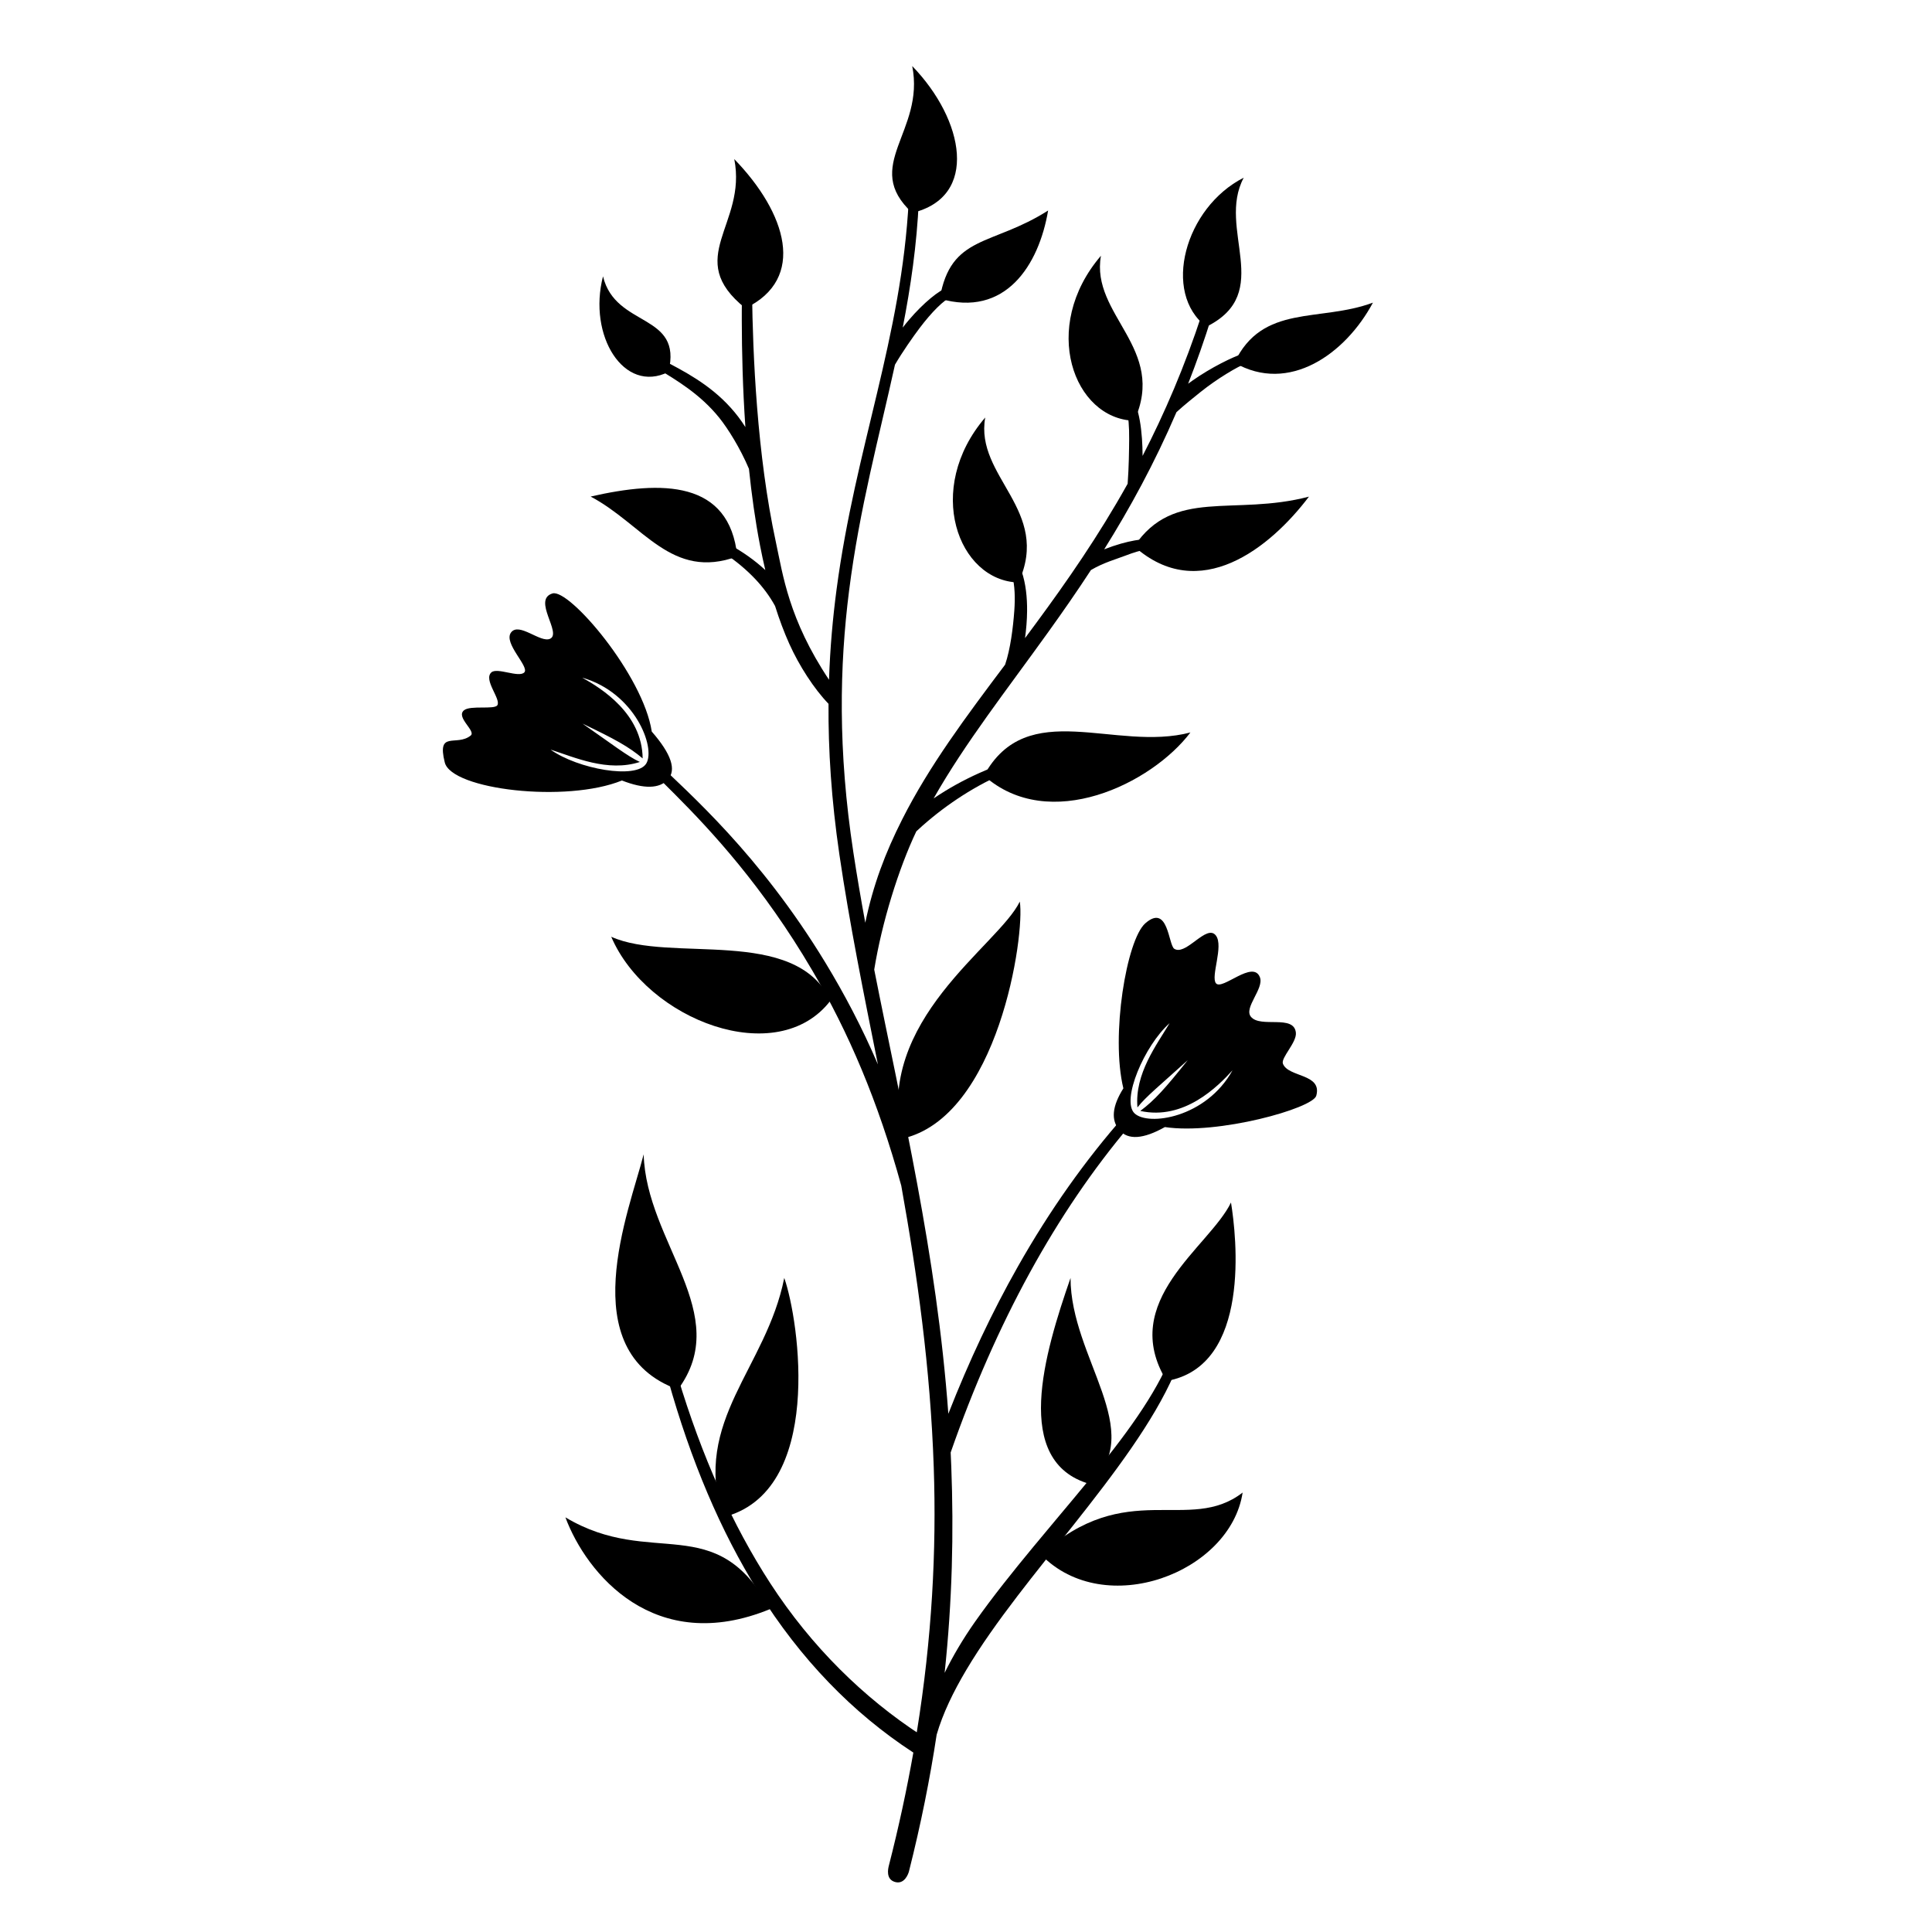 <?xml version="1.0" encoding="UTF-8"?>
<!-- Uploaded to: SVG Find, www.svgfind.com, Generator: SVG Find Mixer Tools -->
<svg fill="#000000" width="800px" height="800px" version="1.1" viewBox="144 144 512 512" xmlns="http://www.w3.org/2000/svg">
 <g>
  <path d="m453.17 509.97c-12.996-21.168 11.402-35.555 17.055-47.293 1.422 8.707 5.5 43.367-17.055 47.293z"/>
  <path d="m419.87 556.01c22.645-20.609 39.234-5.43 53.438-16.469-3.227 21.266-36.484 33.883-53.438 16.469z"/>
  <path d="m383 445.77c-7.32-31.422 25.602-51.102 31.254-62.84 1.422 8.707-5.652 57.254-31.254 62.84z"/>
  <path d="m432.86 537.29c15.316-13.879-5.156-33.332-5.156-54.621-6.91 19.895-15.594 48.746 5.156 54.621z"/>
  <path d="m335.5 546.11c-7.984-25.824 11.566-39.414 16.336-63.449 3.957 11.227 10.703 56.879-16.336 63.449z"/>
  <path d="m348.11 570.41c-14.488-26.562-31.25-10.555-54.273-24.297 5.566 14.938 23.617 36.895 54.273 24.297z"/>
  <path d="m314.58 449.91c-3.773 14.816-19.039 52.195 9.078 62.324 14.809-19.969-8.418-38.926-9.078-62.324z"/>
  <path d="m364.12 409.13c-9.59-19.883-42.434-9.785-58.137-16.879 9.461 22.102 44.047 35.352 58.137 16.879z"/>
  <path d="m404.75 349.55c11.473-21.121 34.727-6.18 54.719-11.438-10.266 13.582-37.43 26.863-54.719 11.438z"/>
  <path d="m413.9 298.37c-16.031-0.461-25.039-24.793-8.805-43.727-2.812 15.746 17.629 24.551 8.805 43.727z"/>
  <path d="m444.57 288.8c10.52-15.691 26.324-7.926 46.316-13.188-10.262 13.586-29.027 28.613-46.316 13.188z"/>
  <path d="m471.14 240.11c7.438-15.691 22.562-10.648 36.699-15.906-7.258 13.586-22.27 24.273-36.699 15.906z"/>
  <path d="m393.04 223.14c2.918-17.051 13.832-13.836 28.723-23.355-2.449 14.496-11.336 28.473-28.723 23.355z"/>
  <path d="m463.72 230.58c-11.879-8.953-5.727-31.574 9.883-39.492-7.258 13.586 8.305 30.48-9.883 39.492z"/>
  <path d="m385.75 200.41c-13.551-12.488 3.445-21.473 0-38.902 13.855 14.301 17.68 34.703 0 38.902z"/>
  <path d="m341.54 225.69c-16.645-13.305 0.496-22.098-2.949-39.527 13.855 14.301 19.207 31.688 2.949 39.527z"/>
  <path d="m444.57 255.5c-16.031-0.461-25.039-24.793-8.805-43.727-2.812 15.746 17.633 24.551 8.805 43.727z"/>
  <path d="m321.14 242.57c-11.812 5.894-21.391-9.641-17.336-25.336 3.316 13.762 21.242 9.574 17.336 25.336z"/>
  <path d="m339.39 291.46c-17.473 6.414-24.859-8.441-38.863-15.867 18.918-4.332 36.816-4.332 38.863 15.867z"/>
  <path d="m290.41 301.27c4.445-1.352 24.059 21.68 26.312 36.605 5.184 5.926 6.602 10.164 4.262 12.719-2.242 2.449-6.297 2.531-12.168 0.246-14.777 6.008-45.141 2.43-46.945-4.777-2.168-8.645 3.156-4.121 6.871-7.141 1.484-1.207-4.047-4.84-1.77-6.699 1.688-1.371 8.051-0.109 8.828-1.328 1.035-1.633-3.766-6.719-1.59-8.703 1.539-1.398 7.285 1.508 8.734 0 1.449-1.504-5.633-7.742-3.512-10.582 2.121-2.836 7.777 2.848 10.344 1.668 3.199-1.473-4.766-10.371 0.633-12.008zm7.883 22.316c5.062 2.824 15.891 9.512 16.016 21.402-3.648-3.09-7.356-5.117-15.938-9.223 7.785 5.406 12.031 8.727 15.199 10.164-8.539 2.762-17.305-1.242-23.676-3.277 7.227 5.164 22.832 7.957 25.379 3.676 2.547-4.285-3.07-18.773-16.98-22.742z"/>
  <path d="m386.23 195.71c0.738 0.039 1.312 0.668 1.273 1.41-0.539 11.844-2.164 22.895-4.273 33.695 0.555-0.727 1.133-1.434 1.715-2.113 3.793-4.43 7.945-7.848 10.359-8.598 0.699-0.246 1.465 0.121 1.707 0.824 0.246 0.695-0.121 1.461-0.824 1.707-2.074 0.805-5.375 4.199-8.473 8.293-1.73 2.285-4.551 6.316-6.539 9.719-4.207 19.164-9.398 38.082-12.164 59.926-2.516 19.867-3.004 42.18 1.145 69.355 0.945 6.195 2.008 12.395 3.152 18.609 2.082-10.043 5.305-18.531 9.785-27.395 7.207-14.258 16.855-27.145 27.27-41 1.41-4.137 2.113-9.797 2.438-14.316 0.242-3.324 0.16-6.656-0.609-9.59-0.211-0.707 0.191-1.453 0.902-1.664 0.707-0.215 1.457 0.188 1.668 0.898 1.07 3.164 1.461 6.816 1.426 10.492-0.023 2.426-0.234 4.856-0.547 7.148l1.363-1.84 1.617-2.184c8.125-11.027 16.449-22.973 24.215-36.887 0.324-4.25 0.387-9.148 0.402-11.871 0.023-3.211-0.168-5.789-0.668-7.754-0.215-0.707 0.188-1.453 0.895-1.668 0.711-0.215 1.461 0.188 1.672 0.895 0.734 2.102 1.238 4.902 1.492 8.418 0.102 1.418 0.156 2.949 0.168 4.602 5.777-11.188 11.156-23.641 15.793-37.832 0.223-0.703 0.98-1.094 1.684-0.867 0.707 0.223 1.098 0.98 0.871 1.684-1.957 6.281-4.059 12.227-6.277 17.883l0.051-0.035 0.992-0.723c5.027-3.555 10.891-6.391 13.484-7.195 0.699-0.246 1.465 0.121 1.707 0.824 0.246 0.695-0.121 1.461-0.82 1.707-2.379 0.926-7.633 4.019-12.141 7.629-1.562 1.254-4.211 3.363-6.367 5.328-5.871 13.664-12.41 25.574-19.156 36.359 1.547-0.605 3.027-1.109 4.449-1.512 2.551-0.723 4.887-1.133 7.023-1.258 0.734-0.082 1.398 0.449 1.477 1.188 0.082 0.734-0.449 1.398-1.184 1.477-1.922 0.312-3.992 0.941-6.246 1.809-2.301 0.891-5.711 1.82-9.031 3.785-3.738 5.731-7.516 11.145-11.258 16.359-11.18 15.59-22.016 29.355-30.426 44.156 0.984-0.664 1.984-1.312 3.004-1.938 3.84-2.352 7.949-4.41 12.445-6.203 0.68-0.293 1.469 0.016 1.766 0.691 0.297 0.684-0.016 1.473-0.695 1.77-4.207 1.996-8.008 4.246-11.574 6.719-3.676 2.551-7.082 5.348-10.348 8.434l0.824-0.766c-4.715 9.906-9.145 24.195-11.168 36.66 7.312 37.102 16.539 75.223 19.641 117.71 5.492-14.008 11.633-27.02 18.434-39.023 8.418-14.863 17.844-28.18 28.246-39.973 1.195-1.355 2.828 0.938 1.465 2.551-9.82 11.621-18.68 24.676-26.609 39.148-7.906 14.438-14.891 30.281-20.918 47.555 0.062 1.258 0.117 2.512 0.164 3.769 0.668 17.391 0.266 35.531-1.762 54.633 2.211-4.504 4.894-9.043 8.055-13.535 4.707-6.676 10.086-13.371 15.59-20.031 3.582-4.332 7.219-8.637 10.773-12.906 9.73-11.672 18.801-23.051 24.004-33.898 0.305-0.676 1.102-0.973 1.773-0.664 0.676 0.305 0.973 1.102 0.668 1.773-5.512 12.703-15.875 26.391-26.824 40.215-4.965 6.266-10.059 12.551-14.836 18.809-5.004 6.555-9.668 13.066-13.48 19.492-3.445 5.805-6.211 11.523-7.84 17.129-1.773 11.695-4.18 23.754-7.336 36.223-0.188 0.738-1.219 3.523-3.695 2.816-2.477-0.707-1.848-3.5-1.641-4.309 2.629-10.266 4.777-20.25 6.496-29.984-16.172-10.543-29.918-24.785-41.16-42.789-9.879-15.812-17.824-34.531-23.863-56.137-0.203-0.711 0.207-1.457 0.918-1.664 0.711-0.203 1.453 0.207 1.66 0.918 6.352 21.152 14.543 39.414 24.535 54.812 10.871 16.75 24.781 30.387 40.012 40.281l-1.195-0.789c4.035-24.922 5.25-48.176 4.5-70.227-0.891-26.367-4.363-51.004-8.609-74.648-6.148-22.379-13.984-40.656-23.598-57.055-13.082-22.32-26.883-37.105-36.246-46.508l-1.703-1.699c-2.012-2.004-3.773-3.731-5.227-5.207-0.523-0.523-0.523-1.371 0-1.898 0.523-0.523 1.375-0.523 1.898 0 8.426 8.266 27.188 24.352 44.75 53.238 5.012 8.25 9.773 17.266 13.934 27-3.769-18.836-7.504-37.234-10.203-55.605-2.137-14.582-2.969-27.781-2.883-39.953-3.832-3.977-7.769-10.074-10.379-15.871-1.41-3.129-2.664-6.504-3.785-10.055-1.398-2.551-3.16-4.934-5.281-7.176-2.328-2.449-5.043-4.742-8.211-6.84-0.633-0.387-0.836-1.211-0.449-1.844 0.383-0.633 1.211-0.836 1.84-0.449 3.551 1.969 6.652 4.164 9.309 6.602 0.07 0.066 0.137 0.129 0.207 0.191-0.508-2.133-0.969-4.312-1.398-6.519-1.281-6.617-2.234-13.496-2.941-20.324-2.312-5.457-5.527-10.605-7.844-13.496-5.106-6.363-11.465-10.008-16.172-12.941-0.637-0.371-0.855-1.195-0.484-1.832 0.371-0.641 1.191-0.859 1.832-0.488 5.168 2.785 12.145 6.215 17.906 12.645 1.359 1.512 2.641 3.191 3.82 5.059-0.711-10.262-0.934-20.027-0.953-28.184v-2.594c0.008-1.691 0.02-3.297 0.039-4.812 0-0.738 0.598-1.34 1.34-1.34 0.738 0 1.34 0.602 1.34 1.34 0.195 16.117 1.27 42.789 6.32 66.105 1.852 8.566 3.371 20.395 14.078 36.449 0.281-8.449 1-16.406 2.008-24.012 5.004-37.676 17.223-66.566 19.121-103.16 0.039-0.738 0.668-1.309 1.406-1.277z"/>
  <path d="m455.21 395.45c1.371 0.844 3.188-0.348 5-1.68l0.777-0.574c2.062-1.523 4.039-2.883 5.254-1.25 2.09 2.801-1.445 10.832 0 12.633 1.629 2.012 9.863-6.379 11.66-1.562 1.113 2.996-4.336 8.023-2.406 10.418 2.516 3.125 11.48-0.719 11.93 4.277 0.234 2.559-4.016 6.621-3.441 8.168 1.371 3.68 10.5 2.574 8.84 8.508-0.938 3.344-26.059 10.402-40.117 8.297-5.723 3.211-9.738 3.484-12.047 0.824-2.293-2.648-1.941-6.344 1.047-11.086-3.391-13.871 0.828-39.371 5.82-43.742 6.106-5.34 6.09 5.789 7.684 6.769zm-1.254 19.703c-6.656 5.879-12.891 20.457-9.289 23.898 3.598 3.445 18.98 1.23 25.977-11.426-3.891 4.297-12.844 13.344-24.457 10.785 3.832-2.856 6.641-6.012 12.57-13.449-7.019 6.371-11.207 9.758-13.32 12.523-0.77-8.945 5.102-16.582 8.52-22.332z"/>
 </g>
</svg>